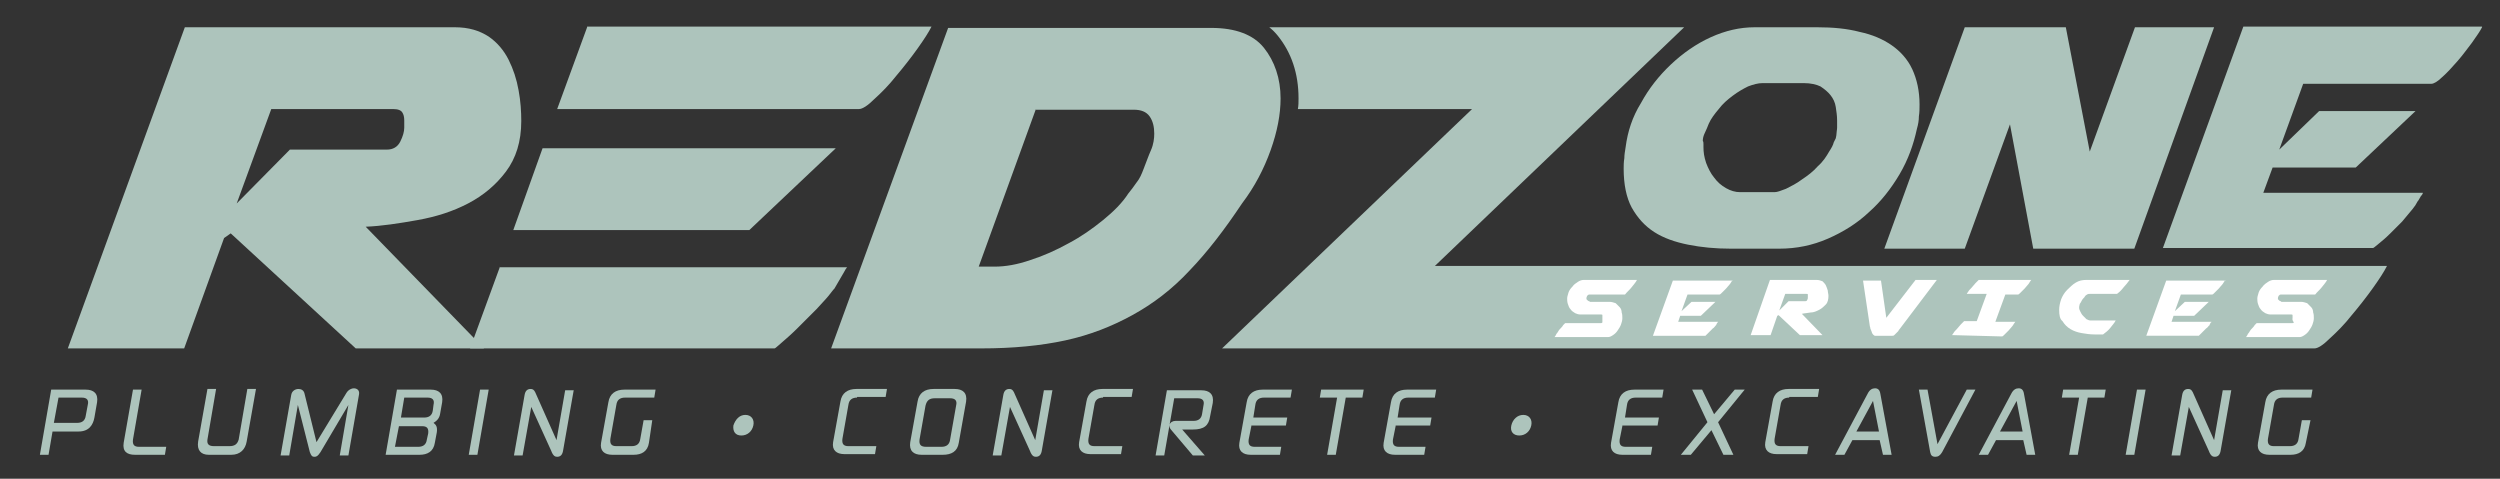 <?xml version="1.0" encoding="utf-8"?>
<!-- Generator: Adobe Illustrator 19.0.0, SVG Export Plug-In . SVG Version: 6.00 Build 0)  -->
<!DOCTYPE svg PUBLIC "-//W3C//DTD SVG 1.1//EN" "http://www.w3.org/Graphics/SVG/1.1/DTD/svg11.dtd">
<svg version="1.1" id="Layer_1" xmlns="http://www.w3.org/2000/svg" xmlns:xlink="http://www.w3.org/1999/xlink" x="0px" y="0px"
	 viewBox="0 0 376 72" style="enable-background:new 0 0 376 72;" xml:space="preserve">
<rect x="0" y="0" width="376" height="72" fill="#333333" stroke="none"/>
<style type="text/css">
	.st0{fill:#ADC4BC;}
	.st1{fill:#FFFFFF;}
</style>
<path id="XMLID_78_" class="st0" d="M215.7,40.1l37.6-36h-62.4c0.5,0.4,0.9,0.8,1.3,1.3c2,2.5,3.1,5.6,3.1,9.4c0,0.5,0,1.1-0.1,1.6
	h26.2l-37.6,36h164.3c0.5,0,1.3-0.5,2.3-1.5c1.1-1,2.2-2.1,3.3-3.5c1.1-1.3,2.2-2.7,3.2-4.1c1-1.4,1.7-2.5,2.1-3.3H215.7z"/>
<g id="XMLID_171_">
	<g id="XMLID_592_">
		<path id="XMLID_652_" class="st0" d="M14.2,62.8c-0.2,1.1-0.8,2.1-2.4,2.1H7.9l-0.6,3.5H6l1.7-9.8h5.2c1.2,0,1.9,0.6,1.7,1.9
			L14.2,62.8z M8.8,59.8l-0.7,3.8h3.5c0.7,0,1.2-0.3,1.3-1.1l0.3-1.6c0.2-0.8-0.2-1.1-0.9-1.1H8.8z"/>
		<path id="XMLID_650_" class="st0" d="M18.6,66.6l1.4-8h1.3L20,66.1c-0.1,0.8,0.2,1.1,0.9,1.1h4.1l-0.2,1.2h-4.5
			C19.1,68.4,18.4,67.9,18.6,66.6z"/>
		<path id="XMLID_648_" class="st0" d="M31.2,66.1c-0.1,0.7,0.2,1,1,1h2.3c0.8,0,1.2-0.3,1.4-1l1.3-7.6h1.3l-1.4,7.9
			c-0.2,1.2-1,2-2.3,2h-3.4c-1.2,0-1.8-0.7-1.6-2l1.4-7.9h1.3L31.2,66.1z"/>
		<path id="XMLID_646_" class="st0" d="M52.1,59.1c0.3-0.5,0.8-0.7,1.1-0.7c0.5,0,0.9,0.3,0.8,0.9l-1.6,9.2h-1.3l1.3-7.6l-4.2,7.1
			c-0.4,0.6-0.6,0.7-0.9,0.7c-0.4,0-0.5-0.2-0.7-0.7l-1.8-7.1l-1.3,7.6h-1.3l1.6-9.1c0.1-0.6,0.6-0.9,1.1-0.9c0.4,0,0.8,0.2,0.9,0.7
			l1.8,7.3L52.1,59.1z"/>
		<path id="XMLID_642_" class="st0" d="M65.4,66.6c-0.2,1.3-1.1,1.8-2.3,1.8H58l1.7-9.8h5.1c1.2,0,1.9,0.6,1.7,1.9l-0.3,1.7
			c-0.1,0.7-0.5,1.1-1,1.4c0.4,0.3,0.6,0.6,0.5,1.4L65.4,66.6z M60,64.1l-0.6,3.1h3.5c0.7,0,1.2-0.3,1.3-1.1l0.2-0.9
			c0.1-0.8-0.2-1.1-0.9-1.1H60z M60.8,59.8l-0.5,3h3.5c0.7,0,1.2-0.3,1.3-1.1l0.1-0.8c0.2-0.8-0.2-1.1-0.9-1.1H60.8z"/>
		<path id="XMLID_640_" class="st0" d="M71.8,68.4h-1.3l1.7-9.8h1.3L71.8,68.4z"/>
		<path id="XMLID_638_" class="st0" d="M86.3,58.6l-1.6,9.1c-0.1,0.7-0.4,1-0.9,1c-0.3,0-0.6-0.1-0.9-0.9l-3-6.6l-1.3,7.3h-1.3
			l1.6-9.1c0.1-0.6,0.4-0.9,0.9-0.9c0.3,0,0.5,0.1,0.7,0.5l3.2,7.2l1.3-7.5H86.3z"/>
		<path id="XMLID_636_" class="st0" d="M97.6,66.6c-0.2,1.3-1.1,1.8-2.3,1.8h-3.2c-1.2,0-1.9-0.6-1.7-1.8l1.1-6.1
			c0.2-1.3,1.1-1.9,2.4-1.9h4.7l-0.2,1.2H94c-0.7,0-1.2,0.3-1.3,1.1l-0.9,5.1c-0.1,0.8,0.2,1.1,0.9,1.1H95c0.7,0,1.2-0.3,1.3-1.1
			l0.5-2.8h1.3L97.6,66.6z"/>
		<path id="XMLID_634_" class="st0" d="M112.1,62.4c0.9,0,1.4,0.7,1.2,1.6c-0.2,0.9-0.9,1.5-1.8,1.5c-0.9,0-1.3-0.6-1.2-1.5
			C110.6,63.1,111.2,62.4,112.1,62.4z"/>
		<path id="XMLID_632_" class="st0" d="M128.9,59.8c-0.7,0-1.2,0.3-1.3,1.1l-0.9,5.1c-0.1,0.8,0.2,1.1,0.9,1.1h4.2l-0.2,1.2H127
			c-1.2,0-1.9-0.6-1.7-1.8l1.1-6.1c0.2-1.3,1.1-1.9,2.4-1.9h4.6l-0.2,1.2H128.9z"/>
		<path id="XMLID_629_" class="st0" d="M144.2,66.6c-0.2,1.3-1.1,1.8-2.4,1.8h-3.2c-1.2,0-1.9-0.6-1.7-1.9l1.1-6.1
			c0.2-1.3,1.1-1.9,2.4-1.9h3.2c1.2,0,1.9,0.6,1.7,1.9L144.2,66.6z M138.3,66.1c-0.1,0.8,0.2,1.1,1,1.1h2.3c0.7,0,1.2-0.3,1.3-1.1
			l0.9-5.1c0.2-0.8-0.2-1.1-0.9-1.1h-2.3c-0.8,0-1.2,0.3-1.4,1.1L138.3,66.1z"/>
		<path id="XMLID_627_" class="st0" d="M158.3,58.6l-1.6,9.1c-0.1,0.7-0.4,1-0.9,1c-0.3,0-0.6-0.1-0.9-0.9l-3-6.6l-1.3,7.3h-1.3
			l1.6-9.1c0.1-0.6,0.4-0.9,0.9-0.9c0.3,0,0.5,0.1,0.7,0.5l3.2,7.2l1.3-7.5H158.3z"/>
		<path id="XMLID_625_" class="st0" d="M165.9,59.8c-0.7,0-1.2,0.3-1.3,1.1l-0.9,5.1c-0.1,0.8,0.2,1.1,0.9,1.1h4.2l-0.2,1.2H164
			c-1.2,0-1.9-0.6-1.7-1.8l1.1-6.1c0.2-1.3,1.1-1.9,2.4-1.9h4.6l-0.2,1.2H165.9z"/>
		<path id="XMLID_623_" class="st0" d="M176.1,64.6c-0.2-0.2-0.2-0.5-0.2-0.7c0.1-0.4,0.5-0.6,0.9-0.6h2.7c0.7,0,1.2-0.3,1.3-1.1
			l0.2-1.2c0.2-0.8-0.2-1.1-0.9-1.1h-3.5l-1.5,8.6h-1.3l1.7-9.8h5.2c1.2,0,1.9,0.6,1.7,1.9l-0.4,2c-0.2,1.4-0.9,2-2.6,2h-1.6
			l3.4,3.9h-1.8L176.1,64.6z"/>
		<path id="XMLID_621_" class="st0" d="M188.2,64.1l-0.4,2c-0.1,0.8,0.2,1.1,0.9,1.1h4l-0.2,1.2h-4.4c-1.2,0-1.9-0.6-1.7-1.8
			l1.1-6.1c0.2-1.3,1.1-1.9,2.4-1.9h4.4l-0.2,1.2h-4c-0.7,0-1.2,0.3-1.3,1.1l-0.3,1.9h5.1l-0.2,1.2H188.2z"/>
		<path id="XMLID_619_" class="st0" d="M202.4,59.8l-1.5,8.6h-1.3l1.5-8.6h-2.6l0.2-1.2h6.4l-0.2,1.2H202.4z"/>
		<path id="XMLID_617_" class="st0" d="M209.9,64.1l-0.4,2c-0.1,0.8,0.2,1.1,0.9,1.1h4l-0.2,1.2h-4.4c-1.2,0-1.9-0.6-1.7-1.8
			l1.1-6.1c0.2-1.3,1.1-1.9,2.4-1.9h4.4l-0.2,1.2h-4c-0.7,0-1.2,0.3-1.3,1.1l-0.3,1.9h5.1l-0.2,1.2H209.9z"/>
		<path id="XMLID_615_" class="st0" d="M229.1,62.4c0.9,0,1.4,0.7,1.2,1.6c-0.2,0.9-0.9,1.5-1.8,1.5c-0.9,0-1.4-0.6-1.2-1.5
			C227.5,63.1,228.2,62.4,229.1,62.4z"/>
		<path id="XMLID_613_" class="st0" d="M244,64.1l-0.4,2c-0.1,0.8,0.2,1.1,0.9,1.1h4l-0.2,1.2H244c-1.2,0-1.9-0.6-1.7-1.8l1.1-6.1
			c0.2-1.3,1.1-1.9,2.4-1.9h4.4l-0.2,1.2h-4c-0.7,0-1.2,0.3-1.3,1.1l-0.3,1.9h5.1l-0.2,1.2H244z"/>
		<path id="XMLID_611_" class="st0" d="M254.3,68.4h-1.5l4-4.9l-2.3-4.9h1.5l1.8,3.7l3.1-3.7h1.5l-4,4.9l2.3,4.9h-1.5l-1.8-3.7
			L254.3,68.4z"/>
		<path id="XMLID_609_" class="st0" d="M269.1,59.8c-0.7,0-1.2,0.3-1.3,1.1l-0.9,5.1c-0.1,0.8,0.2,1.1,0.9,1.1h4.2l-0.2,1.2h-4.6
			c-1.2,0-1.9-0.6-1.7-1.8l1.1-6.1c0.2-1.3,1.1-1.9,2.4-1.9h4.6l-0.2,1.2H269.1z"/>
		<path id="XMLID_606_" class="st0" d="M276,68.4l4.9-9.2c0.3-0.6,0.7-0.8,1.1-0.8c0.4,0,0.7,0.2,0.8,0.8l1.7,9.2h-1.3l-0.5-2.2
			h-4.1l-1.2,2.2H276z M281.7,60.3l-2.5,4.6h3.4L281.7,60.3z"/>
		<path id="XMLID_604_" class="st0" d="M292.1,68c-0.3,0.5-0.6,0.7-1,0.7c-0.5,0-0.7-0.2-0.8-0.7l-1.7-9.4h1.3l1.5,8.2l4.4-8.2h1.3
			L292.1,68z"/>
		<path id="XMLID_601_" class="st0" d="M297.6,68.4l4.9-9.2c0.3-0.6,0.7-0.8,1.1-0.8c0.4,0,0.7,0.2,0.8,0.8l1.7,9.2h-1.3l-0.5-2.2
			h-4.1l-1.2,2.2H297.6z M303.3,60.3l-2.5,4.6h3.4L303.3,60.3z"/>
		<path id="XMLID_599_" class="st0" d="M314,59.8l-1.5,8.6h-1.3l1.5-8.6h-2.6l0.2-1.2h6.4l-0.2,1.2H314z"/>
		<path id="XMLID_597_" class="st0" d="M321,68.4h-1.3l1.7-9.8h1.3L321,68.4z"/>
		<path id="XMLID_595_" class="st0" d="M335.6,58.6l-1.6,9.1c-0.1,0.7-0.4,1-0.9,1c-0.3,0-0.6-0.1-0.9-0.9l-3-6.6l-1.3,7.3h-1.3
			l1.6-9.1c0.1-0.6,0.4-0.9,0.9-0.9c0.3,0,0.5,0.1,0.7,0.5l3.2,7.2l1.3-7.5H335.6z"/>
		<path id="XMLID_593_" class="st0" d="M346.8,66.6c-0.2,1.3-1.1,1.8-2.3,1.8h-3.2c-1.2,0-1.9-0.6-1.7-1.8l1.1-6.1
			c0.2-1.3,1.1-1.9,2.4-1.9h4.7l-0.2,1.2h-4.3c-0.7,0-1.2,0.3-1.3,1.1l-0.9,5.1c-0.1,0.8,0.2,1.1,0.9,1.1h2.4c0.7,0,1.2-0.3,1.3-1.1
			l0.5-2.8h1.3L346.8,66.6z"/>
	</g>
</g>
<path id="XMLID_163_" class="st0" d="M285.7,26.2c-1.3,2.2-2.8,4.1-4.6,5.7c-1.8,1.7-3.9,3-6.2,4c-2.3,1-4.7,1.5-7.3,1.5h-7.3
	c-2.3,0-4.4-0.2-6.4-0.6c-2-0.4-3.7-1-5.1-1.9c-1.4-0.9-2.5-2.1-3.4-3.7c-0.8-1.5-1.2-3.5-1.2-5.8c0-0.5,0-1,0.1-1.6
	c0-0.5,0.1-1.1,0.2-1.7c0.3-2.3,1-4.5,2.3-6.6c1.2-2.2,2.7-4.1,4.5-5.8c1.8-1.7,3.8-3.1,6-4.1c2.2-1,4.4-1.5,6.6-1.5h9.4
	c2.4,0,4.5,0.2,6.4,0.7c1.9,0.4,3.5,1.1,4.8,2c1.3,0.9,2.4,2.1,3.1,3.6c0.7,1.5,1.1,3.3,1.1,5.3c0,0.6,0,1.2-0.1,1.8
	c0,0.6-0.1,1.2-0.3,1.9C287.8,21.7,287,24,285.7,26.2z M256.2,21.7v0.4c0,0.8,0.1,1.5,0.4,2.4c0.3,0.8,0.7,1.6,1.2,2.2
	c0.5,0.7,1.1,1.2,1.8,1.6c0.7,0.4,1.4,0.6,2.1,0.6h5.2c0.4,0,0.9-0.2,1.7-0.5c0.8-0.4,1.6-0.8,2.4-1.4c0.9-0.6,1.7-1.2,2.4-2
	c0.8-0.7,1.3-1.5,1.7-2.2c0.4-0.6,0.6-1,0.7-1.4l0.3-0.6c0.1-0.4,0.1-0.6,0.1-0.6c0-0.3,0.1-0.7,0.1-1c0-0.4,0-0.7,0-1.1
	c0-0.7-0.1-1.3-0.2-2c-0.1-0.7-0.4-1.3-0.8-1.8c-0.4-0.5-0.9-0.9-1.5-1.3c-0.6-0.3-1.5-0.5-2.5-0.5h-6.2c-0.7,0-1.4,0.2-2.2,0.5
	c-0.8,0.4-1.5,0.8-2.3,1.4c-0.8,0.6-1.5,1.2-2.1,2c-0.6,0.7-1.2,1.5-1.5,2.2c-0.2,0.5-0.4,1-0.6,1.4c-0.2,0.4-0.3,0.8-0.3,1.2
	C256.2,21.3,256.2,21.5,256.2,21.7z"/>
<path id="XMLID_157_" class="st0" d="M295.5,4.1h15.2l3.6,18.7l6.8-18.7h11.9L321,37.4h-15.2l-3.5-18.7l-6.8,18.7h-12.1L295.5,4.1z"
	/>
<path id="XMLID_151_" class="st0" d="M373.3,4.1c-0.3,0.6-0.8,1.3-1.5,2.3c-0.7,0.9-1.4,1.9-2.2,2.8c-0.8,0.9-1.5,1.7-2.3,2.4
	c-0.7,0.7-1.3,1-1.6,1h-19.3l-3.6,9.9l6-5.8h14.5l-9,8.5h-12.5l-1.4,3.8h24c0,0.1-0.1,0.3-0.3,0.5c-0.2,0.3-0.3,0.6-0.5,0.8
	c-0.2,0.3-0.3,0.6-0.5,0.8c-0.2,0.3-0.3,0.4-0.3,0.4c-0.4,0.5-0.9,1.1-1.5,1.8c-0.7,0.7-1.3,1.3-1.9,1.9c-0.6,0.6-1.2,1.1-1.7,1.5
	c-0.5,0.4-0.7,0.6-0.8,0.6h-31.6l12.1-33.3H373.3z"/>
<g id="XMLID_114_">
	<g id="XMLID_231_">
		<path id="XMLID_247_" class="st1" d="M241,47.8L241,47.8c0-0.2,0-0.3,0-0.4c0-0.1-0.1-0.1-0.2-0.1h-3.1c-0.3,0-0.6-0.1-0.8-0.2
			c-0.3-0.2-0.5-0.3-0.7-0.6c-0.2-0.2-0.3-0.5-0.4-0.8c-0.1-0.3-0.1-0.6-0.1-0.8c0-0.3,0.1-0.5,0.2-0.9c0.1-0.3,0.3-0.6,0.6-0.9
			c0.2-0.3,0.5-0.5,0.8-0.7c0.3-0.2,0.6-0.3,0.9-0.3h8c-0.2,0.4-0.5,0.7-0.8,1.1c-0.3,0.4-0.7,0.7-1,1.1H239c-0.1,0-0.2,0.1-0.3,0.2
			c-0.1,0.2-0.1,0.3-0.1,0.4V45c0,0,0,0,0.1,0.1c0,0,0.1,0.1,0.1,0.1c0,0,0.1,0.1,0.2,0.1c0.1,0,0.1,0.1,0.1,0.1h3
			c0.3,0,0.6,0.1,0.9,0.2c0.2,0.2,0.4,0.4,0.6,0.6c0.2,0.2,0.3,0.5,0.3,0.8c0.1,0.3,0.1,0.5,0.1,0.8v0.1c0,0.3-0.1,0.6-0.2,0.9
			c-0.1,0.3-0.3,0.6-0.5,0.9c-0.2,0.3-0.4,0.5-0.7,0.7c-0.3,0.2-0.5,0.3-0.8,0.3h-8c0.1-0.1,0.2-0.3,0.3-0.5
			c0.2-0.2,0.3-0.5,0.5-0.7c0.2-0.2,0.4-0.4,0.5-0.6c0.2-0.2,0.3-0.3,0.3-0.3h5.3c0.2,0,0.2,0,0.3-0.1C241,48.1,241,48,241,47.8
			L241,47.8z"/>
		<path id="XMLID_245_" class="st1" d="M260.6,42.1c-0.1,0.1-0.2,0.3-0.4,0.6c-0.2,0.2-0.4,0.5-0.6,0.7c-0.2,0.2-0.4,0.4-0.6,0.6
			c-0.2,0.2-0.3,0.3-0.4,0.3h-4.8l-0.9,2.5l1.5-1.4h3.6l-2.2,2.1h-3.1l-0.3,0.9h6c0,0,0,0.1-0.1,0.1c0,0.1-0.1,0.1-0.1,0.2
			c0,0.1-0.1,0.1-0.1,0.2C258,49,258,49,258,49c-0.1,0.1-0.2,0.3-0.4,0.4c-0.2,0.2-0.3,0.3-0.5,0.5c-0.2,0.2-0.3,0.3-0.4,0.4
			c-0.1,0.1-0.2,0.2-0.2,0.2h-7.9l3-8.3H260.6z"/>
		<path id="XMLID_242_" class="st1" d="M266.2,42.1h7c0.4,0,0.6,0.1,0.9,0.2c0.2,0.2,0.4,0.4,0.5,0.6c0.1,0.2,0.2,0.5,0.3,0.8
			c0,0.3,0.1,0.5,0.1,0.8c0,0.5-0.1,1-0.4,1.3c-0.3,0.3-0.6,0.6-1,0.8c-0.4,0.2-0.8,0.4-1.3,0.4c-0.5,0.1-0.9,0.1-1.3,0.2l3.1,3.2
			h-3.4l-3.2-3l-0.2,0.1l-1,2.9h-3L266.2,42.1z M271.9,44.5c0-0.1,0-0.2,0-0.2c0-0.1-0.1-0.1-0.2-0.1h-3.2l-0.9,2.5l1.4-1.4h2.5
			c0.2,0,0.3-0.1,0.3-0.2c0.1-0.1,0.1-0.3,0.1-0.4V44.5z"/>
		<path id="XMLID_240_" class="st1" d="M288.1,42.1h3.2l-5.6,7.4c-0.1,0.1-0.1,0.1-0.2,0.3c-0.1,0.1-0.2,0.2-0.3,0.3
			c-0.1,0.1-0.2,0.2-0.3,0.3c-0.1,0.1-0.2,0.1-0.3,0.1H282c-0.1,0-0.2-0.1-0.3-0.2c-0.1-0.1-0.2-0.3-0.2-0.4
			c-0.1-0.2-0.1-0.3-0.2-0.5c0-0.2-0.1-0.3-0.1-0.5l-1-6.7h2.7l0.8,5.6L288.1,42.1z"/>
		<path id="XMLID_238_" class="st1" d="M293.6,50.4c0,0,0.1-0.2,0.2-0.3c0.1-0.2,0.3-0.4,0.5-0.6c0.2-0.2,0.4-0.5,0.6-0.7
			c0.2-0.2,0.4-0.4,0.5-0.5h1.9l1.5-4.1h-3v0c0,0,0.1-0.2,0.2-0.3c0.1-0.2,0.3-0.4,0.5-0.6c0.2-0.2,0.4-0.5,0.6-0.7
			c0.2-0.2,0.4-0.4,0.5-0.5h7.9c-0.1,0.1-0.2,0.3-0.4,0.6c-0.2,0.2-0.4,0.5-0.6,0.7c-0.2,0.2-0.4,0.4-0.6,0.6
			c-0.2,0.2-0.3,0.3-0.4,0.3h-1.9l-1.5,4.1h3c-0.1,0.1-0.2,0.3-0.4,0.6c-0.2,0.2-0.4,0.5-0.6,0.7c-0.2,0.2-0.4,0.4-0.6,0.6
			c-0.2,0.2-0.3,0.3-0.4,0.3L293.6,50.4L293.6,50.4z"/>
		<path id="XMLID_236_" class="st1" d="M309.7,46.6c0-0.5,0.1-1,0.3-1.6c0.2-0.5,0.5-1,0.9-1.4c0.4-0.4,0.8-0.8,1.3-1.1
			c0.5-0.3,1-0.4,1.6-0.4h6.5c-0.3,0.4-0.6,0.8-0.9,1.1c-0.3,0.4-0.6,0.7-1,1h-4.1c-0.1,0-0.3,0-0.4,0.1c-0.2,0.1-0.3,0.2-0.4,0.4
			c-0.1,0.1-0.3,0.3-0.4,0.5c-0.1,0.2-0.2,0.4-0.3,0.5c-0.1,0.3-0.1,0.5-0.1,0.6c0,0.2,0.1,0.4,0.2,0.6c0.1,0.2,0.2,0.4,0.4,0.6
			c0.2,0.2,0.3,0.3,0.5,0.5c0.2,0.1,0.4,0.2,0.6,0.2h3.8c-0.2,0.4-0.5,0.7-0.8,1.1c-0.3,0.4-0.7,0.7-1.1,1h-1.3
			c-0.7,0-1.3-0.1-1.9-0.2c-0.6-0.1-1.2-0.3-1.7-0.6c-0.5-0.3-0.9-0.7-1.2-1.2C309.8,48,309.7,47.4,309.7,46.6L309.7,46.6z"/>
		<path id="XMLID_234_" class="st1" d="M334.7,42.1c-0.1,0.1-0.2,0.3-0.4,0.6c-0.2,0.2-0.4,0.5-0.6,0.7c-0.2,0.2-0.4,0.4-0.6,0.6
			c-0.2,0.2-0.3,0.3-0.4,0.3H328l-0.9,2.5l1.5-1.4h3.6l-2.2,2.1h-3.1l-0.3,0.9h6c0,0,0,0.1-0.1,0.1c0,0.1-0.1,0.1-0.1,0.2
			c0,0.1-0.1,0.1-0.1,0.2c0,0.1-0.1,0.1-0.1,0.1c-0.1,0.1-0.2,0.3-0.4,0.4c-0.2,0.2-0.3,0.3-0.5,0.5c-0.2,0.2-0.3,0.3-0.4,0.4
			c-0.1,0.1-0.2,0.2-0.2,0.2h-7.9l3-8.3H334.7z"/>
		<path id="XMLID_232_" class="st1" d="M344.8,47.8L344.8,47.8c0-0.2,0-0.3,0-0.4c0-0.1-0.1-0.1-0.2-0.1h-3.1
			c-0.3,0-0.6-0.1-0.8-0.2c-0.3-0.2-0.5-0.3-0.7-0.6c-0.2-0.2-0.3-0.5-0.4-0.8c-0.1-0.3-0.1-0.6-0.1-0.8c0-0.3,0.1-0.5,0.2-0.9
			c0.1-0.3,0.3-0.6,0.6-0.9c0.2-0.3,0.5-0.5,0.8-0.7c0.3-0.2,0.6-0.3,0.9-0.3h8c-0.2,0.4-0.5,0.7-0.8,1.1c-0.3,0.4-0.7,0.7-1,1.1
			h-5.2c-0.1,0-0.2,0.1-0.3,0.2c-0.1,0.2-0.1,0.3-0.1,0.4V45c0,0,0,0,0.1,0.1c0,0,0.1,0.1,0.1,0.1c0,0,0.1,0.1,0.2,0.1
			c0.1,0,0.1,0.1,0.1,0.1h3c0.3,0,0.6,0.1,0.9,0.2c0.2,0.2,0.4,0.4,0.6,0.6c0.2,0.2,0.3,0.5,0.3,0.8c0.1,0.3,0.1,0.5,0.1,0.8v0.1
			c0,0.3-0.1,0.6-0.2,0.9c-0.1,0.3-0.3,0.6-0.5,0.9c-0.2,0.3-0.4,0.5-0.7,0.7c-0.3,0.2-0.5,0.3-0.8,0.3h-8c0.1-0.1,0.2-0.3,0.3-0.5
			c0.2-0.2,0.3-0.5,0.5-0.7c0.2-0.2,0.4-0.4,0.5-0.6c0.2-0.2,0.3-0.3,0.3-0.3h5.3c0.2,0,0.2,0,0.3-0.1
			C344.7,48.1,344.8,48,344.8,47.8L344.8,47.8z"/>
	</g>
</g>
<path id="XMLID_91_" class="st0" d="M186.8,30.6c-2.6,3.9-5.2,7.3-7.9,10.1c-2.6,2.8-5.5,5-8.6,6.7c-3.1,1.7-6.4,3-10.1,3.8
	c-3.7,0.8-7.9,1.2-12.6,1.2H125l17.6-48.2h39.6c3.6,0,6.3,1,7.9,3c1.6,2,2.5,4.6,2.5,7.6c0,2.4-0.5,5-1.5,7.8
	C190.1,25.4,188.7,28.1,186.8,30.6z M155.8,16.4l-8.6,23.7h2.4c1.6,0,3.4-0.3,5.4-1c1.9-0.6,3.9-1.5,5.7-2.5c1.9-1,3.6-2.2,5.2-3.5
	c1.6-1.3,2.9-2.6,3.8-4c0.4-0.5,0.8-1,1.2-1.6c0.5-0.6,0.8-1.3,1.1-2.1c0.4-1,0.7-1.9,1.1-2.8c0.4-0.9,0.5-1.8,0.5-2.5
	c0-1-0.2-1.9-0.7-2.6c-0.5-0.7-1.3-1-2.4-1H155.8z"/>
<path id="XMLID_45_" class="st0" d="M27.8,4.1h40.6c2.1,0,3.7,0.5,5.1,1.4c1.3,0.9,2.3,2.1,3,3.5c0.7,1.4,1.2,2.9,1.5,4.6
	c0.3,1.6,0.4,3.2,0.4,4.6c0,3.1-0.8,5.6-2.3,7.6c-1.5,2-3.4,3.6-5.7,4.8c-2.3,1.2-4.8,2-7.6,2.5c-2.8,0.5-5.4,0.9-7.8,1l17.8,18.3
	H53.5L34.7,35.1l-1,0.7l-6,16.6H10.2L27.8,4.1z M60.8,18.1c0-0.5-0.1-0.9-0.3-1.2c-0.2-0.3-0.6-0.5-1.4-0.5H40.8l-5.2,14.2l8-8.1
	h14.6c0.9,0,1.6-0.4,2-1.2c0.4-0.8,0.6-1.5,0.6-2.1V18.1z"/>
<path id="XMLID_3_" class="st0" d="M75.2,40.1l-4.5,12.3h45.8c0.1,0,0.4-0.3,1.1-0.9c0.7-0.6,1.5-1.3,2.4-2.2
	c0.9-0.9,1.8-1.8,2.8-2.8c0.9-1,1.7-1.8,2.2-2.5c0.1-0.1,0.2-0.3,0.5-0.6c0.2-0.4,0.5-0.8,0.7-1.2c0.2-0.4,0.5-0.8,0.7-1.2
	c0.2-0.4,0.4-0.7,0.5-0.8h-14.7H92.6H75.2z"/>
<path id="XMLID_2_" class="st0" d="M88.3,4.1l-4.5,12.3h17.4h24.5h3.5c0.5,0,1.3-0.5,2.3-1.5c1.1-1,2.2-2.1,3.3-3.5
	c1.1-1.3,2.2-2.7,3.2-4.1c1-1.4,1.7-2.5,2.1-3.3H88.3z"/>
<polygon id="XMLID_1_" class="st0" points="99.1,22.3 81.6,22.3 77.2,34.6 94.6,34.6 112.7,34.6 125.7,22.3 104.7,22.3 "/>
</svg>

